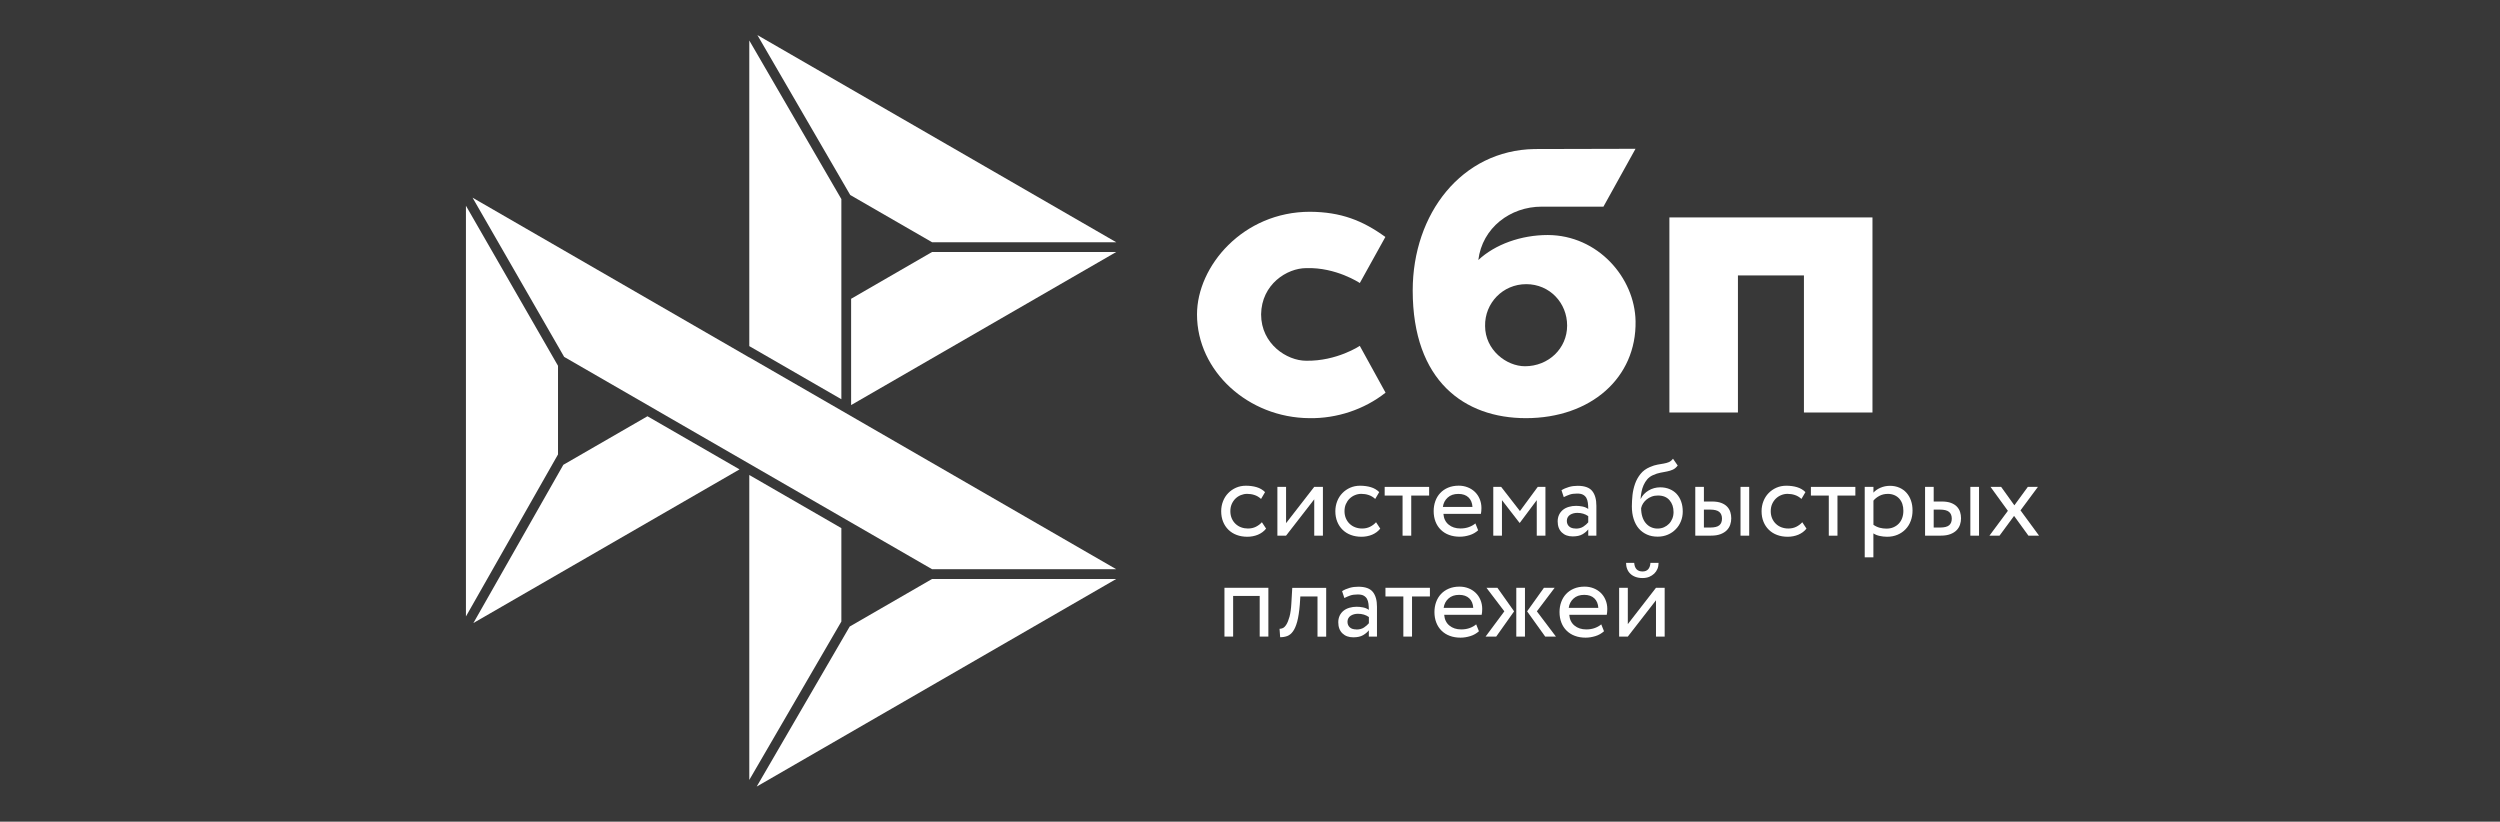 <svg width="499" height="164" viewBox="0 0 499 164" fill="none" xmlns="http://www.w3.org/2000/svg">
<rect width="499" height="164" fill="#383838"/>
<g clip-path="url(#clip0_921_18)">
<path d="M252.71 105.511C252.291 106.047 251.746 106.445 251.085 106.728C250.423 107 249.713 107.136 248.964 107.136C248.215 107.136 247.475 107.02 246.843 106.776C246.21 106.543 245.656 106.193 245.198 105.745C244.741 105.297 244.381 104.762 244.128 104.13C243.875 103.507 243.749 102.807 243.749 102.038C243.749 101.328 243.875 100.666 244.119 100.043C244.362 99.421 244.702 98.886 245.15 98.428C245.588 97.971 246.113 97.611 246.707 97.348C247.3 97.086 247.962 96.95 248.682 96.95C249.46 96.95 250.18 97.047 250.832 97.241C251.484 97.436 252.048 97.767 252.505 98.224L251.707 99.586C251.289 99.207 250.842 98.944 250.375 98.798C249.908 98.642 249.421 98.574 248.915 98.574C248.487 98.574 248.069 98.662 247.66 98.827C247.251 98.993 246.901 99.226 246.59 99.528C246.278 99.829 246.035 100.199 245.85 100.617C245.665 101.046 245.578 101.513 245.578 102.038C245.578 102.563 245.675 103.05 245.86 103.478C246.045 103.906 246.298 104.266 246.619 104.568C246.94 104.869 247.31 105.103 247.738 105.258C248.166 105.414 248.614 105.492 249.09 105.492C249.684 105.492 250.209 105.375 250.676 105.142C251.143 104.908 251.542 104.607 251.873 104.237L252.7 105.492L252.71 105.511Z" fill="white"/>
<path d="M254.967 106.913V97.173H256.699V104.422L262.322 97.173H264.054V106.913H262.322V99.664L256.699 106.913H254.967Z" fill="white"/>
<path d="M275.496 105.511C275.078 106.047 274.533 106.445 273.871 106.728C273.21 107 272.499 107.136 271.75 107.136C271.001 107.136 270.262 107.02 269.629 106.776C268.997 106.543 268.442 106.193 267.985 105.745C267.528 105.297 267.168 104.762 266.915 104.13C266.662 103.507 266.535 102.807 266.535 102.038C266.535 101.328 266.662 100.666 266.905 100.043C267.148 99.421 267.489 98.886 267.936 98.428C268.374 97.971 268.9 97.611 269.493 97.348C270.087 97.086 270.748 96.95 271.468 96.95C272.246 96.95 272.966 97.047 273.618 97.241C274.27 97.436 274.835 97.767 275.292 98.224L274.494 99.586C274.076 99.207 273.628 98.944 273.161 98.798C272.694 98.642 272.208 98.574 271.702 98.574C271.274 98.574 270.845 98.662 270.447 98.827C270.038 98.993 269.688 99.226 269.376 99.528C269.065 99.829 268.822 100.199 268.637 100.617C268.452 101.046 268.364 101.513 268.364 102.038C268.364 102.563 268.462 103.05 268.647 103.478C268.831 103.906 269.084 104.266 269.405 104.568C269.727 104.869 270.096 105.103 270.524 105.258C270.952 105.414 271.4 105.492 271.877 105.492C272.47 105.492 272.996 105.375 273.463 105.142C273.93 104.908 274.329 104.607 274.659 104.237L275.486 105.492L275.496 105.511Z" fill="white"/>
<path d="M276.381 97.183H285.255V98.915H281.684V106.922H279.952V98.915H276.381V97.183Z" fill="white"/>
<path d="M295.033 105.852C294.556 106.28 293.992 106.611 293.33 106.815C292.669 107.019 292.017 107.127 291.375 107.127C290.587 107.127 289.867 107.01 289.224 106.767C288.582 106.533 288.037 106.183 287.58 105.735C287.123 105.288 286.773 104.752 286.529 104.12C286.286 103.497 286.16 102.797 286.16 102.028C286.16 101.318 286.267 100.656 286.49 100.034C286.714 99.411 287.035 98.876 287.463 98.419C287.892 97.961 288.407 97.601 289.03 97.339C289.653 97.076 290.363 96.94 291.17 96.94C291.793 96.94 292.377 97.047 292.931 97.261C293.486 97.475 293.963 97.776 294.371 98.166C294.78 98.555 295.101 99.022 295.335 99.576C295.568 100.121 295.695 100.734 295.695 101.396C295.695 101.843 295.656 102.233 295.588 102.563H288.106C288.174 103.488 288.524 104.208 289.147 104.714C289.769 105.229 290.557 105.482 291.501 105.482C292.134 105.482 292.717 105.385 293.233 105.19C293.749 104.996 294.167 104.752 294.488 104.47L295.033 105.832V105.852ZM291.093 98.584C290.197 98.584 289.487 98.827 288.952 99.323C288.417 99.81 288.096 100.433 287.999 101.182H293.904C293.856 100.374 293.593 99.742 293.107 99.275C292.62 98.817 291.949 98.584 291.093 98.584Z" fill="white"/>
<path d="M298.059 97.183H299.635L303.381 102.009L306.932 97.183H308.469V106.922H306.738V99.829L303.361 104.354H303.293L299.791 99.829V106.922H298.059V97.183Z" fill="white"/>
<path d="M311.67 97.854C312.098 97.582 312.595 97.368 313.159 97.203C313.723 97.037 314.297 96.969 314.91 96.969C316.292 96.969 317.255 97.319 317.81 98.01C318.364 98.701 318.637 99.683 318.637 100.948V106.922H317.012V105.667C316.72 106.047 316.331 106.368 315.844 106.65C315.358 106.932 314.706 107.068 313.898 107.068C313.003 107.068 312.283 106.806 311.739 106.28C311.194 105.755 310.911 105.015 310.911 104.062C310.911 103.575 311.009 103.128 311.194 102.739C311.379 102.349 311.641 102.028 311.962 101.766C312.283 101.503 312.673 101.308 313.13 101.172C313.587 101.036 314.074 100.968 314.589 100.968C314.969 100.968 315.377 101.007 315.835 101.094C316.292 101.182 316.681 101.347 317.012 101.591C317.012 101.143 316.983 100.725 316.934 100.345C316.885 99.966 316.778 99.635 316.632 99.372C316.477 99.109 316.253 98.895 315.961 98.74C315.669 98.584 315.28 98.516 314.803 98.516C314.2 98.516 313.694 98.584 313.305 98.72C312.906 98.856 312.517 99.032 312.128 99.226L311.67 97.845V97.854ZM314.502 105.512C315.134 105.512 315.65 105.375 316.049 105.103C316.448 104.83 316.769 104.548 317.012 104.256V103.021C316.409 102.593 315.679 102.369 314.823 102.369C314.56 102.369 314.307 102.398 314.054 102.466C313.801 102.534 313.577 102.632 313.383 102.758C313.188 102.885 313.033 103.05 312.916 103.254C312.799 103.459 312.741 103.692 312.741 103.965C312.741 104.422 312.896 104.801 313.198 105.074C313.5 105.356 313.937 105.492 314.492 105.492L314.502 105.512Z" fill="white"/>
<path d="M334.885 92.902C334.583 93.301 334.253 93.583 333.902 93.739C333.552 93.894 333.163 94.021 332.754 94.099C332.346 94.177 331.898 94.264 331.431 94.352C330.964 94.439 330.458 94.595 329.933 94.838C329.475 95.043 329.096 95.315 328.794 95.665C328.502 96.015 328.259 96.395 328.065 96.823C327.88 97.251 327.734 97.699 327.646 98.166C327.559 98.633 327.491 99.1 327.461 99.547H327.51C327.666 99.197 327.88 98.895 328.152 98.613C328.415 98.341 328.726 98.098 329.057 97.903C329.398 97.699 329.758 97.543 330.147 97.436C330.536 97.329 330.945 97.27 331.363 97.27C332.054 97.27 332.686 97.387 333.241 97.621C333.805 97.854 334.282 98.175 334.671 98.603C335.06 99.032 335.362 99.537 335.566 100.131C335.78 100.725 335.877 101.386 335.877 102.126C335.877 102.807 335.751 103.449 335.508 104.052C335.264 104.655 334.924 105.19 334.476 105.638C334.039 106.095 333.513 106.455 332.9 106.718C332.287 106.981 331.616 107.117 330.876 107.117C330.079 107.117 329.368 106.981 328.736 106.698C328.104 106.416 327.559 106.017 327.111 105.502C326.664 104.986 326.323 104.344 326.08 103.595C325.837 102.846 325.72 101.999 325.72 101.065C325.72 100.345 325.768 99.586 325.846 98.808C325.934 98.02 326.109 97.271 326.362 96.551C326.615 95.831 326.985 95.179 327.452 94.595C327.919 94.011 328.541 93.554 329.32 93.223C329.884 92.98 330.39 92.814 330.857 92.737C331.314 92.659 331.733 92.581 332.102 92.522C332.472 92.454 332.803 92.367 333.104 92.24C333.406 92.114 333.679 91.89 333.931 91.559L334.866 92.912L334.885 92.902ZM327.568 101.396C327.568 102.028 327.646 102.602 327.802 103.108C327.958 103.614 328.181 104.042 328.473 104.393C328.765 104.743 329.106 105.025 329.514 105.21C329.923 105.404 330.361 105.502 330.837 105.502C331.314 105.502 331.742 105.414 332.141 105.239C332.53 105.064 332.861 104.83 333.143 104.539C333.426 104.247 333.64 103.896 333.805 103.497C333.961 103.099 334.039 102.67 334.039 102.213C334.039 101.26 333.776 100.472 333.241 99.849C332.706 99.216 331.937 98.905 330.925 98.905C330.468 98.905 330.049 98.973 329.67 99.119C329.291 99.265 328.96 99.45 328.678 99.683C328.395 99.917 328.152 100.18 327.967 100.472C327.782 100.763 327.646 101.075 327.578 101.396H327.568Z" fill="white"/>
<path d="M338.368 97.183H340.1V100.102H341.705C342.454 100.102 343.077 100.199 343.564 100.384C344.05 100.569 344.449 100.822 344.741 101.133C345.033 101.445 345.247 101.805 345.373 102.203C345.5 102.612 345.558 103.021 345.558 103.459C345.558 103.896 345.49 104.315 345.354 104.723C345.218 105.132 344.994 105.502 344.683 105.823C344.371 106.144 343.963 106.407 343.437 106.611C342.912 106.815 342.279 106.913 341.511 106.913H338.378V97.173L338.368 97.183ZM340.1 101.727V105.297H341.355C342.221 105.297 342.834 105.142 343.184 104.84C343.534 104.539 343.71 104.101 343.71 103.517C343.71 102.933 343.525 102.476 343.165 102.174C342.805 101.873 342.202 101.717 341.365 101.717H340.09L340.1 101.727ZM347.407 97.183H349.139V106.922H347.407V97.183Z" fill="white"/>
<path d="M360.571 105.511C360.152 106.047 359.608 106.445 358.946 106.728C358.284 107 357.574 107.136 356.825 107.136C356.076 107.136 355.336 107.02 354.704 106.776C354.072 106.543 353.517 106.193 353.06 105.745C352.602 105.297 352.242 104.762 351.989 104.13C351.736 103.507 351.61 102.807 351.61 102.038C351.61 101.328 351.736 100.666 351.98 100.043C352.223 99.421 352.563 98.886 353.011 98.428C353.449 97.971 353.974 97.611 354.568 97.348C355.161 97.086 355.823 96.95 356.543 96.95C357.321 96.95 358.041 97.047 358.693 97.241C359.345 97.436 359.909 97.767 360.366 98.224L359.569 99.586C359.15 99.207 358.703 98.944 358.236 98.798C357.769 98.642 357.282 98.574 356.776 98.574C356.348 98.574 355.92 98.662 355.521 98.827C355.113 98.993 354.762 99.226 354.451 99.528C354.14 99.829 353.896 100.199 353.711 100.617C353.527 101.046 353.439 101.513 353.439 102.038C353.439 102.563 353.536 103.05 353.721 103.478C353.906 103.906 354.159 104.266 354.48 104.568C354.801 104.869 355.171 105.103 355.599 105.258C356.027 105.414 356.475 105.492 356.951 105.492C357.545 105.492 358.07 105.375 358.537 105.142C359.004 104.908 359.403 104.607 359.734 104.237L360.561 105.492L360.571 105.511Z" fill="white"/>
<path d="M361.456 97.183H370.33V98.915H366.759V106.922H365.027V98.915H361.456V97.183Z" fill="white"/>
<path d="M372.207 97.183H373.939V98.331C374.27 97.942 374.737 97.621 375.33 97.358C375.934 97.096 376.566 96.969 377.247 96.969C377.928 96.969 378.561 97.096 379.115 97.339C379.67 97.582 380.147 97.922 380.536 98.36C380.925 98.798 381.227 99.314 381.431 99.917C381.645 100.52 381.742 101.182 381.742 101.912C381.742 102.641 381.625 103.332 381.382 103.974C381.149 104.616 380.798 105.171 380.351 105.638C379.903 106.105 379.368 106.475 378.746 106.737C378.123 107 377.432 107.136 376.673 107.136C376.157 107.136 375.652 107.078 375.175 106.971C374.688 106.864 374.28 106.699 373.929 106.465V111.242H372.198V97.183H372.207ZM376.751 98.584C376.177 98.584 375.632 98.711 375.136 98.973C374.64 99.236 374.241 99.547 373.939 99.927V104.753C374.367 105.044 374.795 105.239 375.214 105.346C375.632 105.453 376.07 105.512 376.537 105.512C377.053 105.512 377.529 105.424 377.948 105.239C378.366 105.054 378.716 104.811 379.008 104.5C379.3 104.188 379.524 103.819 379.68 103.381C379.835 102.953 379.913 102.476 379.913 101.951C379.913 101.464 379.845 101.007 379.709 100.598C379.573 100.189 379.368 99.829 379.096 99.528C378.823 99.226 378.493 98.993 378.103 98.827C377.714 98.662 377.267 98.574 376.761 98.574L376.751 98.584Z" fill="white"/>
<path d="M384.233 97.183H385.965V100.102H387.57C388.319 100.102 388.942 100.199 389.428 100.384C389.915 100.569 390.314 100.822 390.606 101.133C390.898 101.445 391.112 101.805 391.238 102.203C391.365 102.612 391.423 103.021 391.423 103.459C391.423 103.896 391.355 104.315 391.219 104.723C391.082 105.132 390.859 105.502 390.547 105.823C390.236 106.144 389.827 106.407 389.302 106.611C388.777 106.815 388.144 106.913 387.376 106.913H384.243V97.173L384.233 97.183ZM385.965 101.727V105.297H387.22C388.086 105.297 388.699 105.142 389.049 104.84C389.399 104.539 389.574 104.101 389.574 103.517C389.574 102.933 389.39 102.476 389.03 102.174C388.67 101.873 388.066 101.717 387.23 101.717H385.955L385.965 101.727ZM393.281 97.183H395.013V106.922H393.281V97.183Z" fill="white"/>
<path d="M403.293 101.873L406.99 106.913H404.869L402.009 102.972L399.109 106.913H397.095L400.773 101.96L397.309 97.183H399.43L402.067 100.861L404.752 97.183H406.766L403.283 101.882L403.293 101.873Z" fill="white"/>
<path d="M251.435 118.948H246.133V127.062H244.401V117.323H253.167V127.062H251.435V118.948Z" fill="white"/>
<path d="M262.965 119.055H259.549L259.442 120.699C259.326 122.081 259.151 123.2 258.927 124.056C258.693 124.912 258.411 125.564 258.08 126.021C257.749 126.479 257.37 126.79 256.932 126.955C256.504 127.111 256.027 127.189 255.521 127.189L255.395 125.506C255.58 125.515 255.794 125.476 256.047 125.369C256.29 125.262 256.533 125.019 256.757 124.659C256.991 124.289 257.195 123.764 257.39 123.083C257.574 122.402 257.701 121.497 257.759 120.368L257.934 117.343H264.706V127.082H262.974V119.074L262.965 119.055Z" fill="white"/>
<path d="M267.878 117.995C268.306 117.722 268.802 117.508 269.367 117.343C269.931 117.177 270.505 117.109 271.118 117.109C272.499 117.109 273.463 117.459 274.017 118.15C274.572 118.841 274.844 119.824 274.844 121.089V127.062H273.219V125.807C272.928 126.187 272.538 126.508 272.052 126.79C271.565 127.072 270.914 127.208 270.106 127.208C269.211 127.208 268.491 126.946 267.946 126.42C267.401 125.895 267.119 125.155 267.119 124.202C267.119 123.715 267.216 123.268 267.401 122.879C267.586 122.49 267.849 122.168 268.17 121.906C268.491 121.643 268.88 121.448 269.337 121.312C269.795 121.176 270.281 121.108 270.797 121.108C271.176 121.108 271.585 121.147 272.042 121.234C272.499 121.322 272.889 121.487 273.219 121.731C273.219 121.283 273.19 120.865 273.142 120.485C273.093 120.106 272.986 119.775 272.84 119.512C272.684 119.25 272.46 119.036 272.169 118.88C271.877 118.724 271.488 118.656 271.011 118.656C270.408 118.656 269.902 118.724 269.512 118.86C269.114 118.997 268.724 119.172 268.335 119.366L267.878 117.985V117.995ZM270.719 125.652C271.351 125.652 271.867 125.515 272.266 125.243C272.665 124.971 272.986 124.688 273.229 124.397V123.161C272.626 122.733 271.896 122.509 271.04 122.509C270.777 122.509 270.524 122.538 270.271 122.606C270.018 122.674 269.795 122.772 269.6 122.898C269.405 123.025 269.25 123.19 269.133 123.394C269.016 123.599 268.958 123.832 268.958 124.105C268.958 124.562 269.114 124.941 269.415 125.214C269.717 125.496 270.155 125.632 270.709 125.632L270.719 125.652Z" fill="white"/>
<path d="M276.537 117.323H285.41V119.055H281.84V127.062H280.108V119.055H276.537V117.323Z" fill="white"/>
<path d="M295.189 126.002C294.712 126.43 294.148 126.761 293.486 126.965C292.824 127.169 292.172 127.276 291.53 127.276C290.742 127.276 290.022 127.16 289.38 126.916C288.738 126.683 288.193 126.333 287.736 125.885C287.279 125.438 286.928 124.902 286.685 124.27C286.442 123.647 286.315 122.947 286.315 122.178C286.315 121.468 286.422 120.806 286.646 120.184C286.87 119.561 287.191 119.026 287.619 118.568C288.047 118.111 288.563 117.751 289.186 117.489C289.808 117.226 290.518 117.09 291.326 117.09C291.949 117.09 292.532 117.197 293.087 117.411C293.642 117.625 294.118 117.926 294.527 118.316C294.936 118.705 295.257 119.172 295.49 119.726C295.724 120.271 295.85 120.884 295.85 121.546C295.85 121.993 295.811 122.382 295.743 122.713H288.261C288.329 123.638 288.68 124.358 289.302 124.863C289.925 125.379 290.713 125.632 291.657 125.632C292.289 125.632 292.873 125.535 293.389 125.34C293.904 125.146 294.323 124.902 294.644 124.62L295.189 125.982V126.002ZM291.248 118.734C290.353 118.734 289.643 118.977 289.108 119.473C288.573 119.96 288.251 120.582 288.154 121.332H294.06C294.011 120.524 293.749 119.892 293.262 119.425C292.776 118.967 292.104 118.734 291.248 118.734Z" fill="white"/>
<path d="M296.697 117.323H298.886L302.213 122.022L298.643 127.062H296.522L300.267 122.022L296.697 117.323ZM302.651 117.323H304.383V127.062H302.651V117.323ZM306.757 122.022L310.561 127.062H308.421L304.811 122.022L308.168 117.323H310.308L306.757 122.022Z" fill="white"/>
<path d="M320.154 126.002C319.678 126.43 319.113 126.761 318.452 126.965C317.79 127.169 317.138 127.276 316.496 127.276C315.708 127.276 314.988 127.16 314.346 126.916C313.704 126.683 313.159 126.333 312.702 125.885C312.244 125.438 311.894 124.902 311.651 124.27C311.408 123.647 311.281 122.947 311.281 122.178C311.281 121.468 311.388 120.806 311.612 120.184C311.836 119.561 312.157 119.026 312.585 118.568C313.013 118.111 313.529 117.751 314.151 117.489C314.774 117.226 315.484 117.09 316.292 117.09C316.915 117.09 317.498 117.197 318.053 117.411C318.607 117.625 319.084 117.926 319.493 118.316C319.902 118.705 320.223 119.172 320.456 119.726C320.69 120.271 320.816 120.884 320.816 121.546C320.816 121.993 320.777 122.382 320.709 122.713H313.227C313.295 123.638 313.645 124.358 314.268 124.863C314.891 125.379 315.679 125.632 316.623 125.632C317.255 125.632 317.839 125.535 318.355 125.34C318.87 125.146 319.289 124.902 319.61 124.62L320.154 125.982V126.002ZM316.214 118.734C315.319 118.734 314.609 118.977 314.074 119.473C313.538 119.96 313.217 120.582 313.12 121.332H319.026C318.977 120.524 318.715 119.892 318.228 119.425C317.742 118.967 317.07 118.734 316.214 118.734Z" fill="white"/>
<path d="M323.18 127.062V117.323H324.912V124.572L330.536 117.323H332.268V127.062H330.536V119.814L324.912 127.062H323.18ZM326.187 112.351C326.274 113.49 326.829 114.064 327.851 114.064C328.814 114.064 329.349 113.49 329.427 112.351H331.052C331.052 112.779 330.974 113.188 330.828 113.548C330.672 113.918 330.458 114.229 330.176 114.502C329.894 114.764 329.563 114.978 329.174 115.144C328.785 115.299 328.347 115.377 327.851 115.377C327.315 115.377 326.848 115.299 326.43 115.144C326.012 114.988 325.671 114.774 325.399 114.502C325.126 114.239 324.912 113.918 324.776 113.548C324.63 113.178 324.562 112.779 324.562 112.351H326.187Z" fill="white"/>
<path d="M373.745 43.398V82.336H360.065V54.976H346.891V82.336H333.211V43.398H373.754H373.745Z" fill="white"/>
<path d="M326.459 64.103C326.664 75.408 317.518 83.464 304.568 83.464C292.309 83.464 281.976 76.05 281.976 57.983C281.976 42.639 291.774 29.991 306.28 29.748C312.634 29.748 326.449 29.699 326.449 29.699L320.047 41.248C320.047 41.248 309.15 41.248 307.71 41.248C301.454 41.248 295.87 45.461 295.072 51.902C298.399 48.788 303.585 46.91 308.936 46.91C318.938 46.94 326.313 55.434 326.459 64.112V64.103ZM312.799 64.988C312.809 60.493 309.345 56.718 304.636 56.718C299.927 56.718 296.337 60.532 296.424 65.066C296.424 69.843 300.676 73.102 304.383 73.102C309.082 73.102 312.799 69.551 312.799 64.988Z" fill="white"/>
<path d="M271.429 69.026C271.429 69.026 266.837 72.11 260.707 72.003C256.864 72.003 251.717 68.666 251.717 62.75C251.795 56.737 256.893 53.517 260.727 53.517C266.701 53.322 271.419 56.494 271.419 56.494L276.518 47.3C271.984 44.011 267.654 42.308 261.466 42.27C248.108 42.27 238.923 53.128 238.923 62.76C238.923 74.066 249.139 83.406 261.388 83.464C266.788 83.552 272.305 81.742 276.557 78.376L271.41 69.026H271.429Z" fill="white"/>
<path d="M186.043 115.562L169.6 125.058L151.036 157L222.801 115.562H186.043Z" fill="white"/>
<path d="M129.233 83.085L112.44 92.776L94.489 124.358L147.612 93.69L129.233 83.085Z" fill="white"/>
<path d="M167.937 124.056V105.414L149.558 94.809V155.677L167.937 124.056Z" fill="white"/>
<path d="M111.379 90.703V73.015L93 41.063V123.044L111.379 90.703Z" fill="white"/>
<path d="M169.707 38.923L186.043 48.35H222.801L151.173 7L169.707 38.923Z" fill="white"/>
<path d="M167.966 81.956L149.558 71.332V71.351L94.323 39.458L112.605 71.234L131.188 81.956H131.179L167.937 103.167L186.043 113.616H222.801L167.966 81.956Z" fill="white"/>
<path d="M186.043 50.296L169.882 59.637V80.818L169.912 80.837L222.801 50.296H186.043Z" fill="white"/>
<path d="M167.937 79.689V60.756V56.523V39.74L149.558 8.08V69.084L167.937 79.689Z" fill="white"/>
</g>
<defs>
<clipPath id="clip0_921_18">
<rect width="314" height="150" fill="white" transform="translate(93 7)"/>
</clipPath>
</defs>
</svg>
